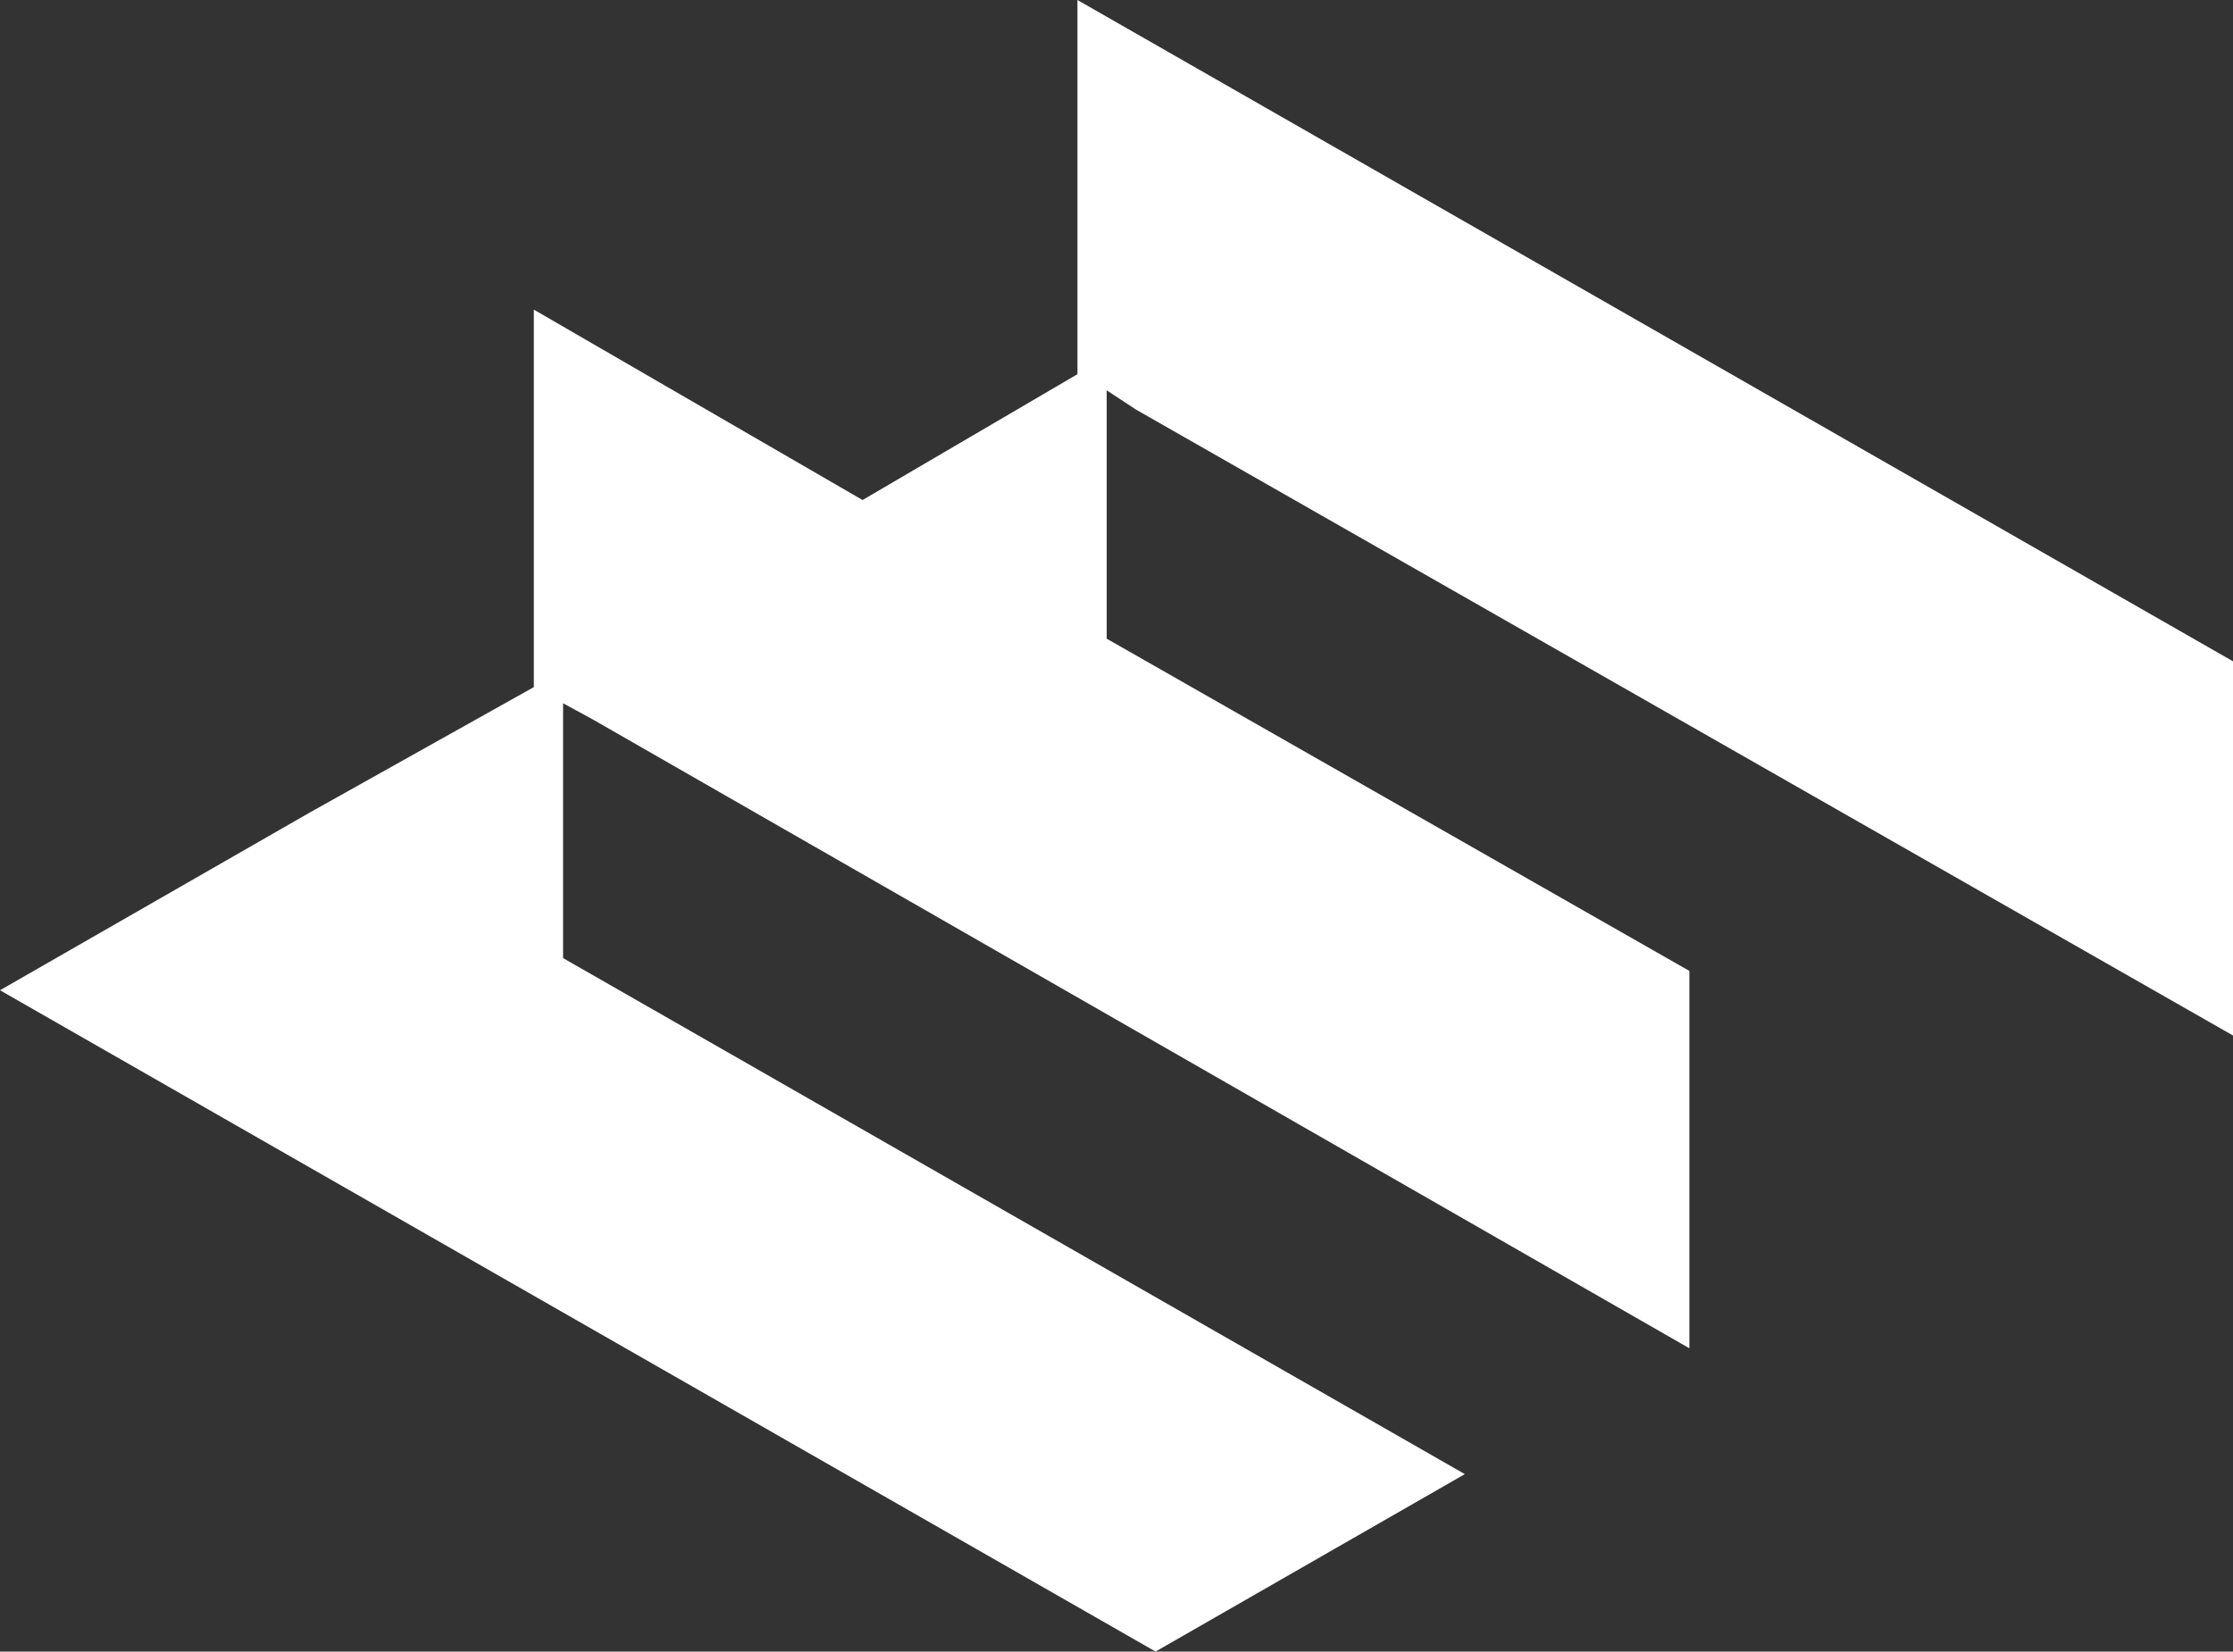 <svg version="1.2" xmlns="http://www.w3.org/2000/svg" viewBox="0 0 1618 1197" width="1618" height="1197">
	<rect x="0" y="0" width="1618" height="1197" fill="#333333" stroke="none"/>
	<title>magnachip-svg</title>
	<defs>
		<clipPath clipPathUnits="userSpaceOnUse" id="cp1">
			<path d="m0 0h6299.18v1197h-6299.18z" />
		</clipPath>
	</defs>
	<style>
		.s0 { fill: #ffffff } 
	</style>
	<g id="Clip-Path" clip-path="url(#cp1)">
		<g id="Layer">
			<path id="Layer" class="s0" d="m823.2 296.9l-21.3-14v180l422.2 240.8v273.5l-794.8-455.9l-21.3-11.6v184.7l653.4 374l-224.1 128.6l-837.3-479.3l224.1-128.6l162.7-91.1v-273.6l238.2 138l155.7-91.2v-271.2l837.3 479.3v271.2z" />
		</g>
	</g>
</svg>